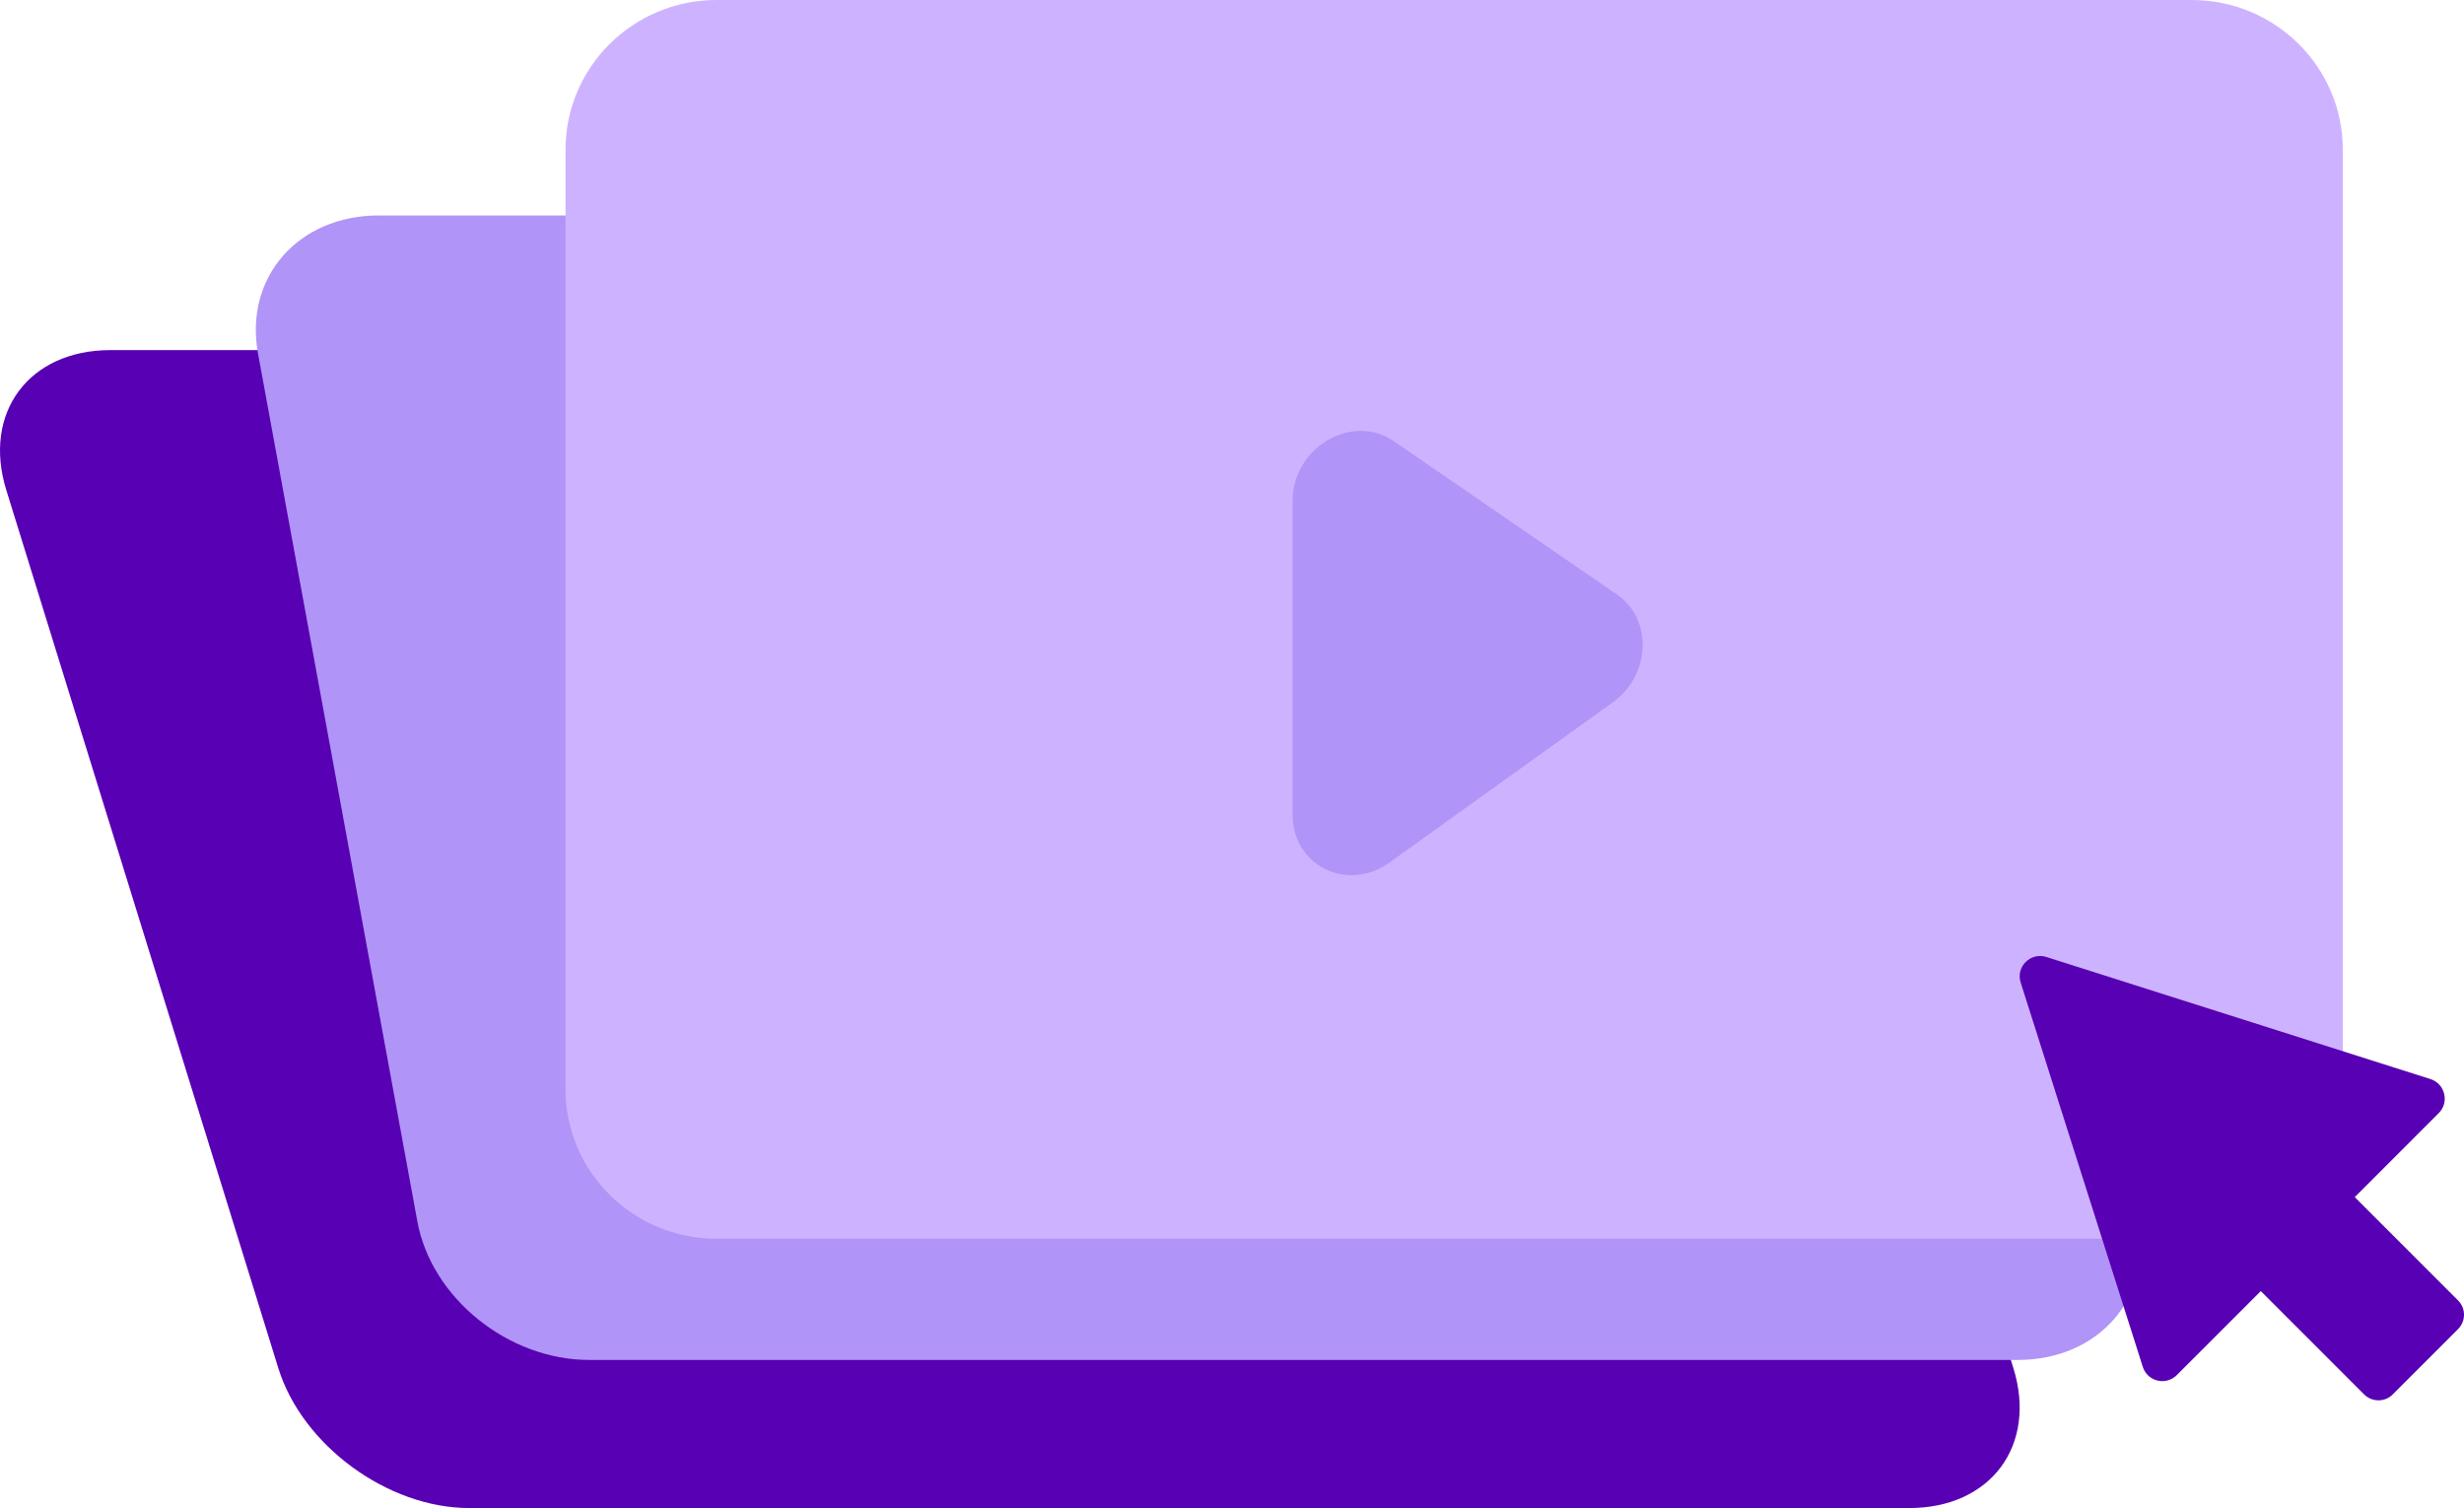 <svg xmlns="http://www.w3.org/2000/svg" width="183" height="112" viewBox="0 0 183 112" fill="none"><path d="M34.847 112H141.797C147.854 112 151.311 107.347 149.533 101.606L129.331 36.394C127.553 30.652 121.199 26 115.153 26H8.203C2.146 26 -1.311 30.652 0.467 36.394L20.669 101.606C22.447 107.347 28.801 112 34.847 112Z" fill="#5800B3"></path><path d="M43.757 101H149.854C155.863 101 159.88 96.4 158.835 90.725L147.001 26.275C145.956 20.601 140.252 16 134.243 16H28.146C22.137 16 18.12 20.601 19.165 26.275L30.999 90.725C32.044 96.4 37.748 101 43.757 101Z" fill="#B194F7"></path><path d="M53.226 92L162.774 92C168.974 92 174 87.022 174 80.88V11.12C174 4.979 168.974 0 162.774 0L53.226 0C47.026 0 42 4.979 42 11.12V80.88C42 87.022 47.026 92 53.226 92Z" fill="#CDB3FF"></path><path d="M180.515 80.142L151.981 71.073C150.806 70.703 149.695 71.802 150.076 72.978L159.145 101.515C159.493 102.604 160.865 102.93 161.67 102.125L167.909 95.886L175.573 103.551C176.171 104.15 177.129 104.15 177.717 103.551L182.551 98.717C183.15 98.118 183.15 97.16 182.551 96.572L174.887 88.907L181.125 82.668C181.93 81.863 181.593 80.491 180.515 80.142Z" fill="#5800B3"></path><path d="M96 37.203V60.507C96 64.304 100.079 66.306 103.206 64.054L119.794 52.152C122.597 50.139 122.759 45.994 120.108 44.166L103.52 32.765C100.415 30.632 96 33.232 96 37.203Z" fill="#B194F7"></path></svg>